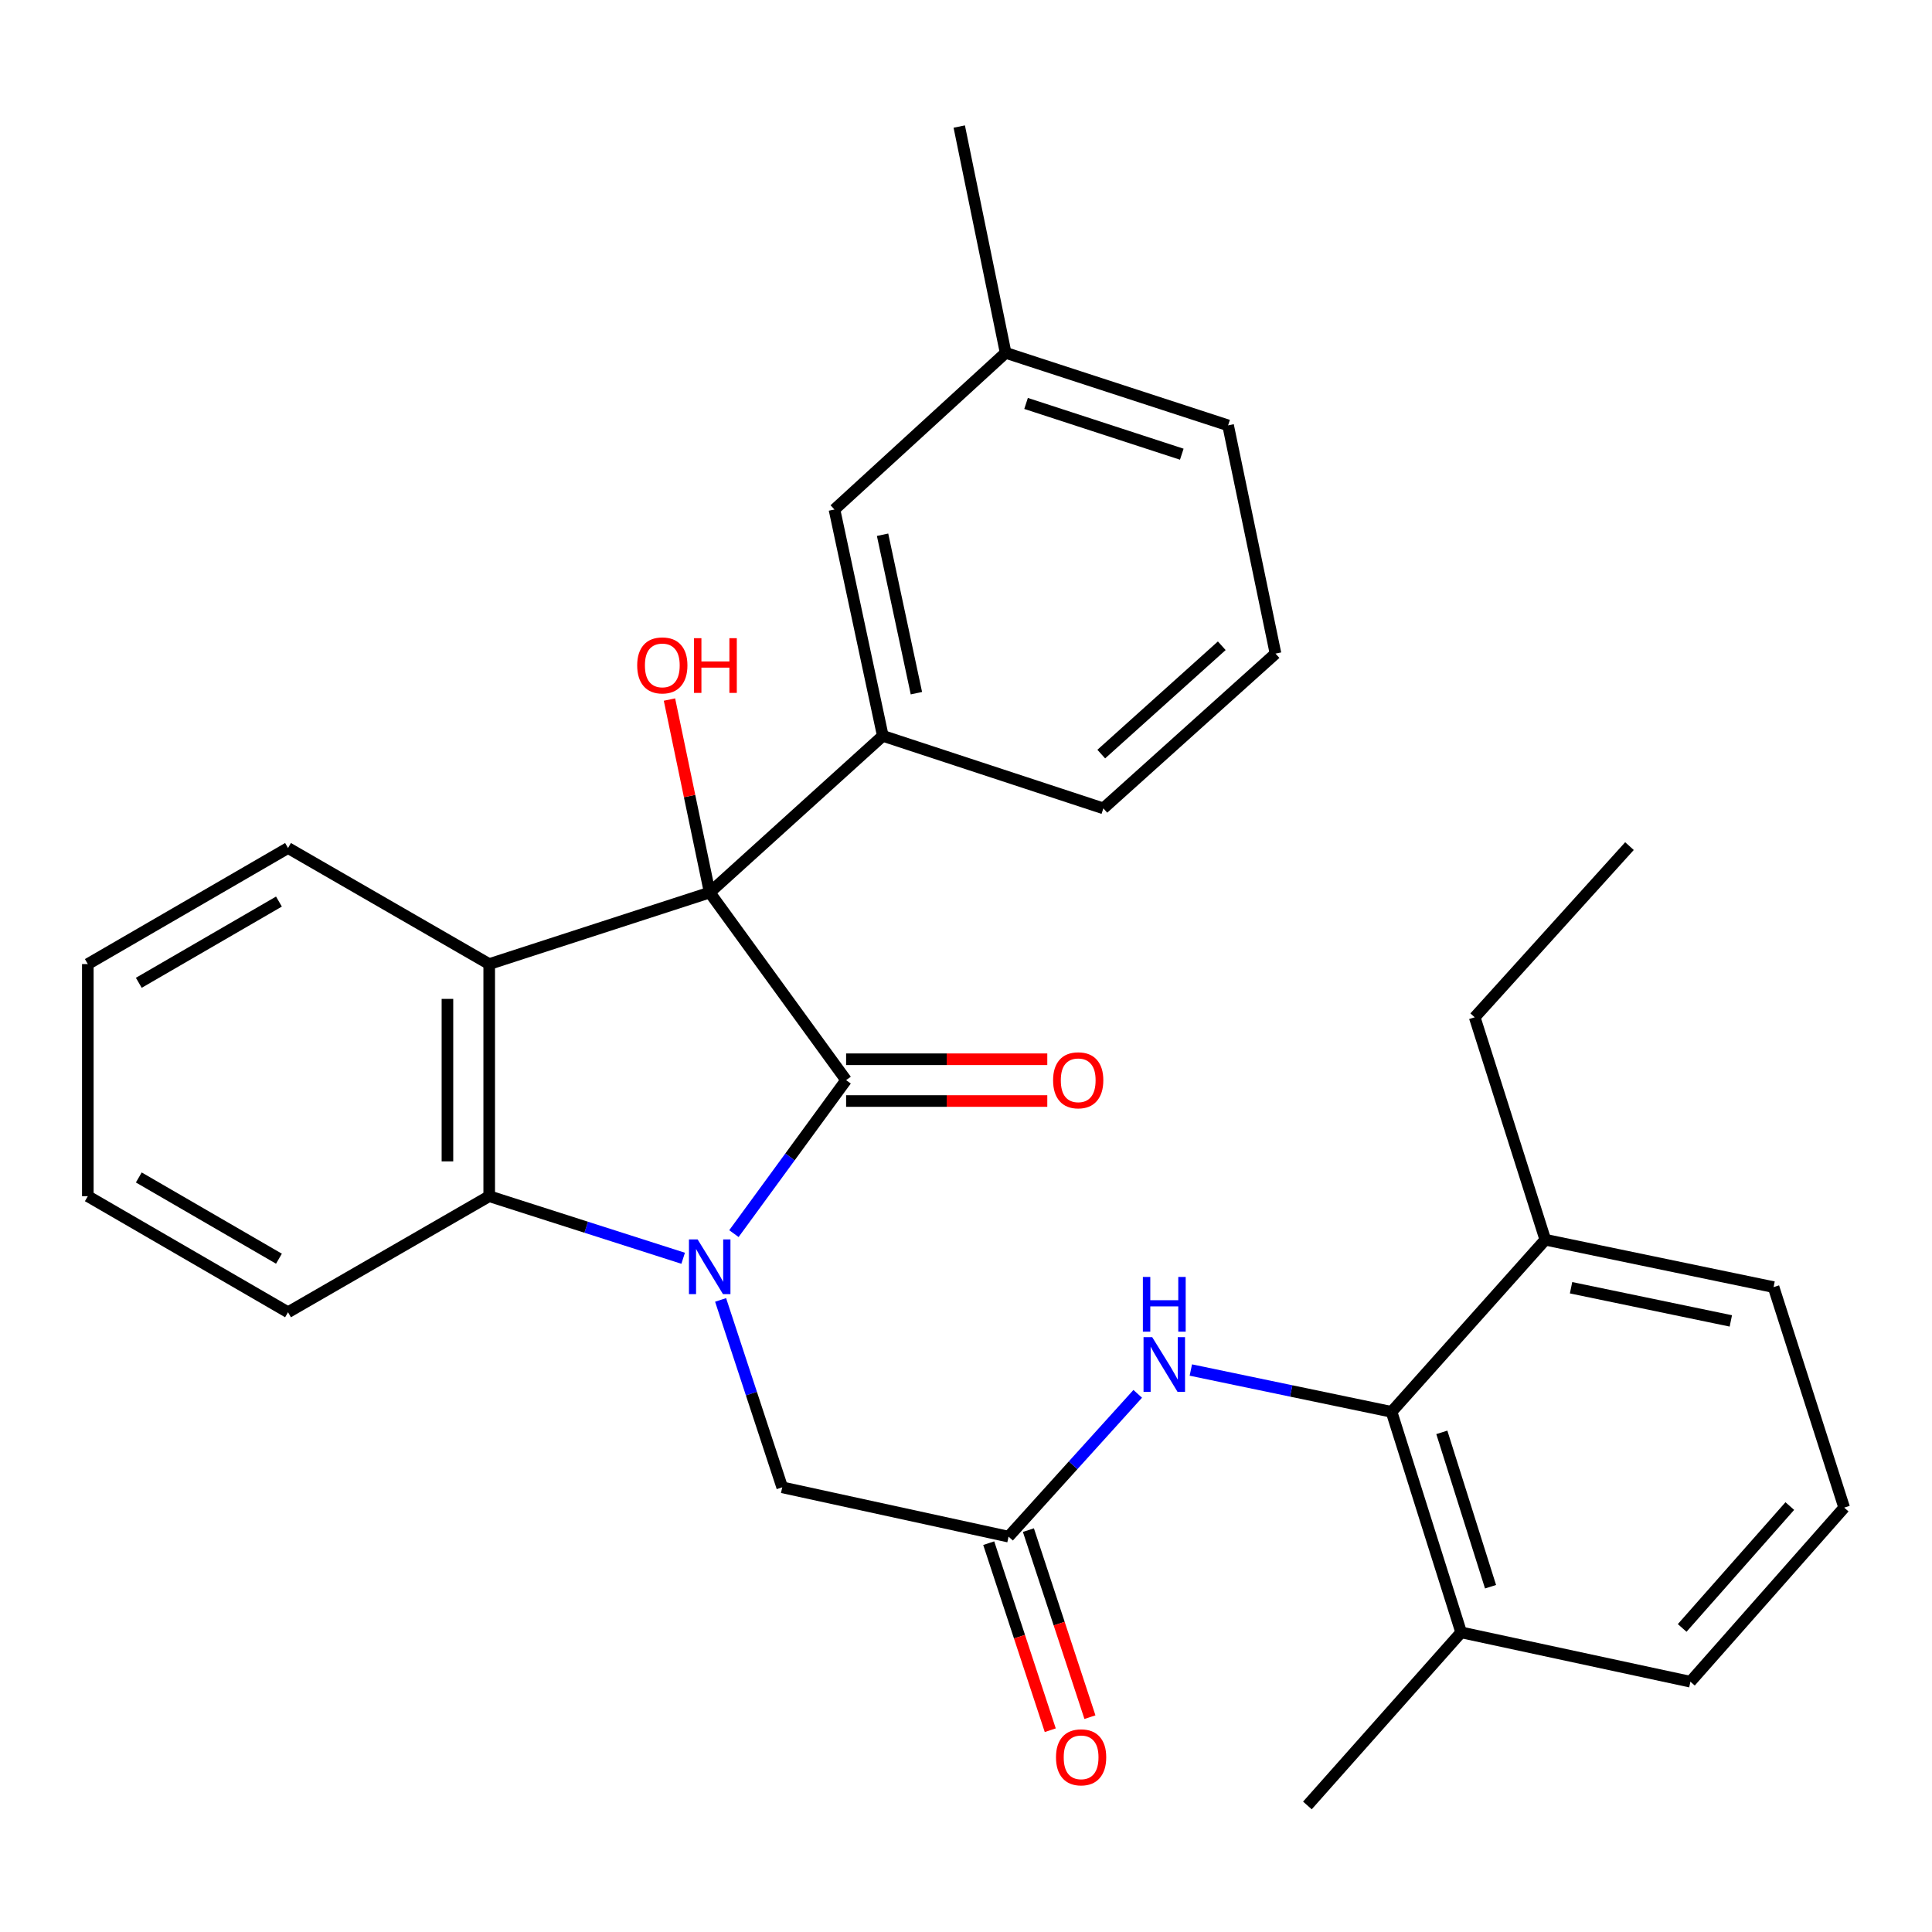 <?xml version='1.0' encoding='iso-8859-1'?>
<svg version='1.1' baseProfile='full'
              xmlns='http://www.w3.org/2000/svg'
                      xmlns:rdkit='http://www.rdkit.org/xml'
                      xmlns:xlink='http://www.w3.org/1999/xlink'
                  xml:space='preserve'
width='1000px' height='1000px' viewBox='0 0 1000 1000'>
<!-- END OF HEADER -->
<rect style='opacity:1.0;fill:#FFFFFF;stroke:none' width='1000' height='1000' x='0' y='0'> </rect>
<path class='bond-0' d='M 379.876,638.524 L 408.911,598.799' style='fill:none;fill-rule:evenodd;stroke:#0000FF;stroke-width:6px;stroke-linecap:butt;stroke-linejoin:miter;stroke-opacity:1' />
<path class='bond-0' d='M 408.911,598.799 L 437.946,559.075' style='fill:none;fill-rule:evenodd;stroke:#000000;stroke-width:6px;stroke-linecap:butt;stroke-linejoin:miter;stroke-opacity:1' />
<path class='bond-3' d='M 353.604,651.279 L 303.409,635.213' style='fill:none;fill-rule:evenodd;stroke:#0000FF;stroke-width:6px;stroke-linecap:butt;stroke-linejoin:miter;stroke-opacity:1' />
<path class='bond-3' d='M 303.409,635.213 L 253.214,619.147' style='fill:none;fill-rule:evenodd;stroke:#000000;stroke-width:6px;stroke-linecap:butt;stroke-linejoin:miter;stroke-opacity:1' />
<path class='bond-8' d='M 372.983,672.84 L 388.93,721.338' style='fill:none;fill-rule:evenodd;stroke:#0000FF;stroke-width:6px;stroke-linecap:butt;stroke-linejoin:miter;stroke-opacity:1' />
<path class='bond-8' d='M 388.93,721.338 L 404.877,769.837' style='fill:none;fill-rule:evenodd;stroke:#000000;stroke-width:6px;stroke-linecap:butt;stroke-linejoin:miter;stroke-opacity:1' />
<path class='bond-1' d='M 437.946,559.075 L 367.34,461.97' style='fill:none;fill-rule:evenodd;stroke:#000000;stroke-width:6px;stroke-linecap:butt;stroke-linejoin:miter;stroke-opacity:1' />
<path class='bond-9' d='M 437.946,569.886 L 490.01,569.886' style='fill:none;fill-rule:evenodd;stroke:#000000;stroke-width:6px;stroke-linecap:butt;stroke-linejoin:miter;stroke-opacity:1' />
<path class='bond-9' d='M 490.01,569.886 L 542.075,569.886' style='fill:none;fill-rule:evenodd;stroke:#FF0000;stroke-width:6px;stroke-linecap:butt;stroke-linejoin:miter;stroke-opacity:1' />
<path class='bond-9' d='M 437.946,548.264 L 490.01,548.264' style='fill:none;fill-rule:evenodd;stroke:#000000;stroke-width:6px;stroke-linecap:butt;stroke-linejoin:miter;stroke-opacity:1' />
<path class='bond-9' d='M 490.01,548.264 L 542.075,548.264' style='fill:none;fill-rule:evenodd;stroke:#FF0000;stroke-width:6px;stroke-linecap:butt;stroke-linejoin:miter;stroke-opacity:1' />
<path class='bond-4' d='M 367.34,461.97 L 456.937,380.877' style='fill:none;fill-rule:evenodd;stroke:#000000;stroke-width:6px;stroke-linecap:butt;stroke-linejoin:miter;stroke-opacity:1' />
<path class='bond-14' d='M 367.34,461.97 L 356.927,412.03' style='fill:none;fill-rule:evenodd;stroke:#000000;stroke-width:6px;stroke-linecap:butt;stroke-linejoin:miter;stroke-opacity:1' />
<path class='bond-14' d='M 356.927,412.03 L 346.515,362.089' style='fill:none;fill-rule:evenodd;stroke:#FF0000;stroke-width:6px;stroke-linecap:butt;stroke-linejoin:miter;stroke-opacity:1' />
<path class='bond-30' d='M 367.34,461.97 L 253.214,499.003' style='fill:none;fill-rule:evenodd;stroke:#000000;stroke-width:6px;stroke-linecap:butt;stroke-linejoin:miter;stroke-opacity:1' />
<path class='bond-2' d='M 253.214,499.003 L 253.214,619.147' style='fill:none;fill-rule:evenodd;stroke:#000000;stroke-width:6px;stroke-linecap:butt;stroke-linejoin:miter;stroke-opacity:1' />
<path class='bond-2' d='M 231.592,517.025 L 231.592,601.125' style='fill:none;fill-rule:evenodd;stroke:#000000;stroke-width:6px;stroke-linecap:butt;stroke-linejoin:miter;stroke-opacity:1' />
<path class='bond-15' d='M 253.214,499.003 L 149.082,438.931' style='fill:none;fill-rule:evenodd;stroke:#000000;stroke-width:6px;stroke-linecap:butt;stroke-linejoin:miter;stroke-opacity:1' />
<path class='bond-18' d='M 253.214,619.147 L 149.082,679.219' style='fill:none;fill-rule:evenodd;stroke:#000000;stroke-width:6px;stroke-linecap:butt;stroke-linejoin:miter;stroke-opacity:1' />
<path class='bond-10' d='M 456.937,380.877 L 431.916,263.724' style='fill:none;fill-rule:evenodd;stroke:#000000;stroke-width:6px;stroke-linecap:butt;stroke-linejoin:miter;stroke-opacity:1' />
<path class='bond-10' d='M 474.329,358.788 L 456.814,276.781' style='fill:none;fill-rule:evenodd;stroke:#000000;stroke-width:6px;stroke-linecap:butt;stroke-linejoin:miter;stroke-opacity:1' />
<path class='bond-17' d='M 456.937,380.877 L 571.099,418.415' style='fill:none;fill-rule:evenodd;stroke:#000000;stroke-width:6px;stroke-linecap:butt;stroke-linejoin:miter;stroke-opacity:1' />
<path class='bond-5' d='M 720.264,730.774 L 668.319,719.948' style='fill:none;fill-rule:evenodd;stroke:#000000;stroke-width:6px;stroke-linecap:butt;stroke-linejoin:miter;stroke-opacity:1' />
<path class='bond-5' d='M 668.319,719.948 L 616.374,709.122' style='fill:none;fill-rule:evenodd;stroke:#0000FF;stroke-width:6px;stroke-linecap:butt;stroke-linejoin:miter;stroke-opacity:1' />
<path class='bond-12' d='M 720.264,730.774 L 756.288,844.912' style='fill:none;fill-rule:evenodd;stroke:#000000;stroke-width:6px;stroke-linecap:butt;stroke-linejoin:miter;stroke-opacity:1' />
<path class='bond-12' d='M 746.286,741.387 L 771.503,821.284' style='fill:none;fill-rule:evenodd;stroke:#000000;stroke-width:6px;stroke-linecap:butt;stroke-linejoin:miter;stroke-opacity:1' />
<path class='bond-13' d='M 720.264,730.774 L 799.855,641.681' style='fill:none;fill-rule:evenodd;stroke:#000000;stroke-width:6px;stroke-linecap:butt;stroke-linejoin:miter;stroke-opacity:1' />
<path class='bond-6' d='M 522.03,795.363 L 404.877,769.837' style='fill:none;fill-rule:evenodd;stroke:#000000;stroke-width:6px;stroke-linecap:butt;stroke-linejoin:miter;stroke-opacity:1' />
<path class='bond-7' d='M 522.03,795.363 L 555.458,758.407' style='fill:none;fill-rule:evenodd;stroke:#000000;stroke-width:6px;stroke-linecap:butt;stroke-linejoin:miter;stroke-opacity:1' />
<path class='bond-7' d='M 555.458,758.407 L 588.887,721.452' style='fill:none;fill-rule:evenodd;stroke:#0000FF;stroke-width:6px;stroke-linecap:butt;stroke-linejoin:miter;stroke-opacity:1' />
<path class='bond-11' d='M 511.761,798.741 L 527.686,847.148' style='fill:none;fill-rule:evenodd;stroke:#000000;stroke-width:6px;stroke-linecap:butt;stroke-linejoin:miter;stroke-opacity:1' />
<path class='bond-11' d='M 527.686,847.148 L 543.611,895.555' style='fill:none;fill-rule:evenodd;stroke:#FF0000;stroke-width:6px;stroke-linecap:butt;stroke-linejoin:miter;stroke-opacity:1' />
<path class='bond-11' d='M 532.299,791.984 L 548.224,840.391' style='fill:none;fill-rule:evenodd;stroke:#000000;stroke-width:6px;stroke-linecap:butt;stroke-linejoin:miter;stroke-opacity:1' />
<path class='bond-11' d='M 548.224,840.391 L 564.149,888.798' style='fill:none;fill-rule:evenodd;stroke:#FF0000;stroke-width:6px;stroke-linecap:butt;stroke-linejoin:miter;stroke-opacity:1' />
<path class='bond-16' d='M 431.916,263.724 L 520.516,182.631' style='fill:none;fill-rule:evenodd;stroke:#000000;stroke-width:6px;stroke-linecap:butt;stroke-linejoin:miter;stroke-opacity:1' />
<path class='bond-21' d='M 756.288,844.912 L 874.954,870.45' style='fill:none;fill-rule:evenodd;stroke:#000000;stroke-width:6px;stroke-linecap:butt;stroke-linejoin:miter;stroke-opacity:1' />
<path class='bond-24' d='M 756.288,844.912 L 676.708,934.497' style='fill:none;fill-rule:evenodd;stroke:#000000;stroke-width:6px;stroke-linecap:butt;stroke-linejoin:miter;stroke-opacity:1' />
<path class='bond-22' d='M 799.855,641.681 L 917.993,666.21' style='fill:none;fill-rule:evenodd;stroke:#000000;stroke-width:6px;stroke-linecap:butt;stroke-linejoin:miter;stroke-opacity:1' />
<path class='bond-22' d='M 813.18,666.531 L 895.877,683.701' style='fill:none;fill-rule:evenodd;stroke:#000000;stroke-width:6px;stroke-linecap:butt;stroke-linejoin:miter;stroke-opacity:1' />
<path class='bond-23' d='M 799.855,641.681 L 763.303,526.546' style='fill:none;fill-rule:evenodd;stroke:#000000;stroke-width:6px;stroke-linecap:butt;stroke-linejoin:miter;stroke-opacity:1' />
<path class='bond-31' d='M 149.082,438.931 L 45.455,499.003' style='fill:none;fill-rule:evenodd;stroke:#000000;stroke-width:6px;stroke-linecap:butt;stroke-linejoin:miter;stroke-opacity:1' />
<path class='bond-31' d='M 144.381,466.648 L 71.842,508.698' style='fill:none;fill-rule:evenodd;stroke:#000000;stroke-width:6px;stroke-linecap:butt;stroke-linejoin:miter;stroke-opacity:1' />
<path class='bond-26' d='M 520.516,182.631 L 496.505,65.502' style='fill:none;fill-rule:evenodd;stroke:#000000;stroke-width:6px;stroke-linecap:butt;stroke-linejoin:miter;stroke-opacity:1' />
<path class='bond-33' d='M 520.516,182.631 L 635.663,220.169' style='fill:none;fill-rule:evenodd;stroke:#000000;stroke-width:6px;stroke-linecap:butt;stroke-linejoin:miter;stroke-opacity:1' />
<path class='bond-33' d='M 531.087,208.819 L 611.69,235.095' style='fill:none;fill-rule:evenodd;stroke:#000000;stroke-width:6px;stroke-linecap:butt;stroke-linejoin:miter;stroke-opacity:1' />
<path class='bond-19' d='M 571.099,418.415 L 660.204,338.307' style='fill:none;fill-rule:evenodd;stroke:#000000;stroke-width:6px;stroke-linecap:butt;stroke-linejoin:miter;stroke-opacity:1' />
<path class='bond-19' d='M 570.009,390.319 L 632.383,334.244' style='fill:none;fill-rule:evenodd;stroke:#000000;stroke-width:6px;stroke-linecap:butt;stroke-linejoin:miter;stroke-opacity:1' />
<path class='bond-28' d='M 149.082,679.219 L 45.455,619.147' style='fill:none;fill-rule:evenodd;stroke:#000000;stroke-width:6px;stroke-linecap:butt;stroke-linejoin:miter;stroke-opacity:1' />
<path class='bond-28' d='M 144.381,651.502 L 71.842,609.452' style='fill:none;fill-rule:evenodd;stroke:#000000;stroke-width:6px;stroke-linecap:butt;stroke-linejoin:miter;stroke-opacity:1' />
<path class='bond-25' d='M 660.204,338.307 L 635.663,220.169' style='fill:none;fill-rule:evenodd;stroke:#000000;stroke-width:6px;stroke-linecap:butt;stroke-linejoin:miter;stroke-opacity:1' />
<path class='bond-20' d='M 954.545,780.336 L 917.993,666.21' style='fill:none;fill-rule:evenodd;stroke:#000000;stroke-width:6px;stroke-linecap:butt;stroke-linejoin:miter;stroke-opacity:1' />
<path class='bond-32' d='M 954.545,780.336 L 874.954,870.45' style='fill:none;fill-rule:evenodd;stroke:#000000;stroke-width:6px;stroke-linecap:butt;stroke-linejoin:miter;stroke-opacity:1' />
<path class='bond-32' d='M 926.401,779.539 L 870.687,842.619' style='fill:none;fill-rule:evenodd;stroke:#000000;stroke-width:6px;stroke-linecap:butt;stroke-linejoin:miter;stroke-opacity:1' />
<path class='bond-29' d='M 763.303,526.546 L 843.411,437.946' style='fill:none;fill-rule:evenodd;stroke:#000000;stroke-width:6px;stroke-linecap:butt;stroke-linejoin:miter;stroke-opacity:1' />
<path class='bond-27' d='M 45.455,499.003 L 45.455,619.147' style='fill:none;fill-rule:evenodd;stroke:#000000;stroke-width:6px;stroke-linecap:butt;stroke-linejoin:miter;stroke-opacity:1' />
<path  class='atom-0' d='M 361.08 641.515
L 370.36 656.515
Q 371.28 657.995, 372.76 660.675
Q 374.24 663.355, 374.32 663.515
L 374.32 641.515
L 378.08 641.515
L 378.08 669.835
L 374.2 669.835
L 364.24 653.435
Q 363.08 651.515, 361.84 649.315
Q 360.64 647.115, 360.28 646.435
L 360.28 669.835
L 356.6 669.835
L 356.6 641.515
L 361.08 641.515
' fill='#0000FF'/>
<path  class='atom-8' d='M 596.37 692.098
L 605.65 707.098
Q 606.57 708.578, 608.05 711.258
Q 609.53 713.938, 609.61 714.098
L 609.61 692.098
L 613.37 692.098
L 613.37 720.418
L 609.49 720.418
L 599.53 704.018
Q 598.37 702.098, 597.13 699.898
Q 595.93 697.698, 595.57 697.018
L 595.57 720.418
L 591.89 720.418
L 591.89 692.098
L 596.37 692.098
' fill='#0000FF'/>
<path  class='atom-8' d='M 591.55 660.946
L 595.39 660.946
L 595.39 672.986
L 609.87 672.986
L 609.87 660.946
L 613.71 660.946
L 613.71 689.266
L 609.87 689.266
L 609.87 676.186
L 595.39 676.186
L 595.39 689.266
L 591.55 689.266
L 591.55 660.946
' fill='#0000FF'/>
<path  class='atom-10' d='M 545.078 559.155
Q 545.078 552.355, 548.438 548.555
Q 551.798 544.755, 558.078 544.755
Q 564.358 544.755, 567.718 548.555
Q 571.078 552.355, 571.078 559.155
Q 571.078 566.035, 567.678 569.955
Q 564.278 573.835, 558.078 573.835
Q 551.838 573.835, 548.438 569.955
Q 545.078 566.075, 545.078 559.155
M 558.078 570.635
Q 562.398 570.635, 564.718 567.755
Q 567.078 564.835, 567.078 559.155
Q 567.078 553.595, 564.718 550.795
Q 562.398 547.955, 558.078 547.955
Q 553.758 547.955, 551.398 550.755
Q 549.078 553.555, 549.078 559.155
Q 549.078 564.875, 551.398 567.755
Q 553.758 570.635, 558.078 570.635
' fill='#FF0000'/>
<path  class='atom-12' d='M 546.579 909.581
Q 546.579 902.781, 549.939 898.981
Q 553.299 895.181, 559.579 895.181
Q 565.859 895.181, 569.219 898.981
Q 572.579 902.781, 572.579 909.581
Q 572.579 916.461, 569.179 920.381
Q 565.779 924.261, 559.579 924.261
Q 553.339 924.261, 549.939 920.381
Q 546.579 916.501, 546.579 909.581
M 559.579 921.061
Q 563.899 921.061, 566.219 918.181
Q 568.579 915.261, 568.579 909.581
Q 568.579 904.021, 566.219 901.221
Q 563.899 898.381, 559.579 898.381
Q 555.259 898.381, 552.899 901.181
Q 550.579 903.981, 550.579 909.581
Q 550.579 915.301, 552.899 918.181
Q 555.259 921.061, 559.579 921.061
' fill='#FF0000'/>
<path  class='atom-15' d='M 329.811 344.405
Q 329.811 337.605, 333.171 333.805
Q 336.531 330.005, 342.811 330.005
Q 349.091 330.005, 352.451 333.805
Q 355.811 337.605, 355.811 344.405
Q 355.811 351.285, 352.411 355.205
Q 349.011 359.085, 342.811 359.085
Q 336.571 359.085, 333.171 355.205
Q 329.811 351.325, 329.811 344.405
M 342.811 355.885
Q 347.131 355.885, 349.451 353.005
Q 351.811 350.085, 351.811 344.405
Q 351.811 338.845, 349.451 336.045
Q 347.131 333.205, 342.811 333.205
Q 338.491 333.205, 336.131 336.005
Q 333.811 338.805, 333.811 344.405
Q 333.811 350.125, 336.131 353.005
Q 338.491 355.885, 342.811 355.885
' fill='#FF0000'/>
<path  class='atom-15' d='M 359.211 330.325
L 363.051 330.325
L 363.051 342.365
L 377.531 342.365
L 377.531 330.325
L 381.371 330.325
L 381.371 358.645
L 377.531 358.645
L 377.531 345.565
L 363.051 345.565
L 363.051 358.645
L 359.211 358.645
L 359.211 330.325
' fill='#FF0000'/>
</svg>
